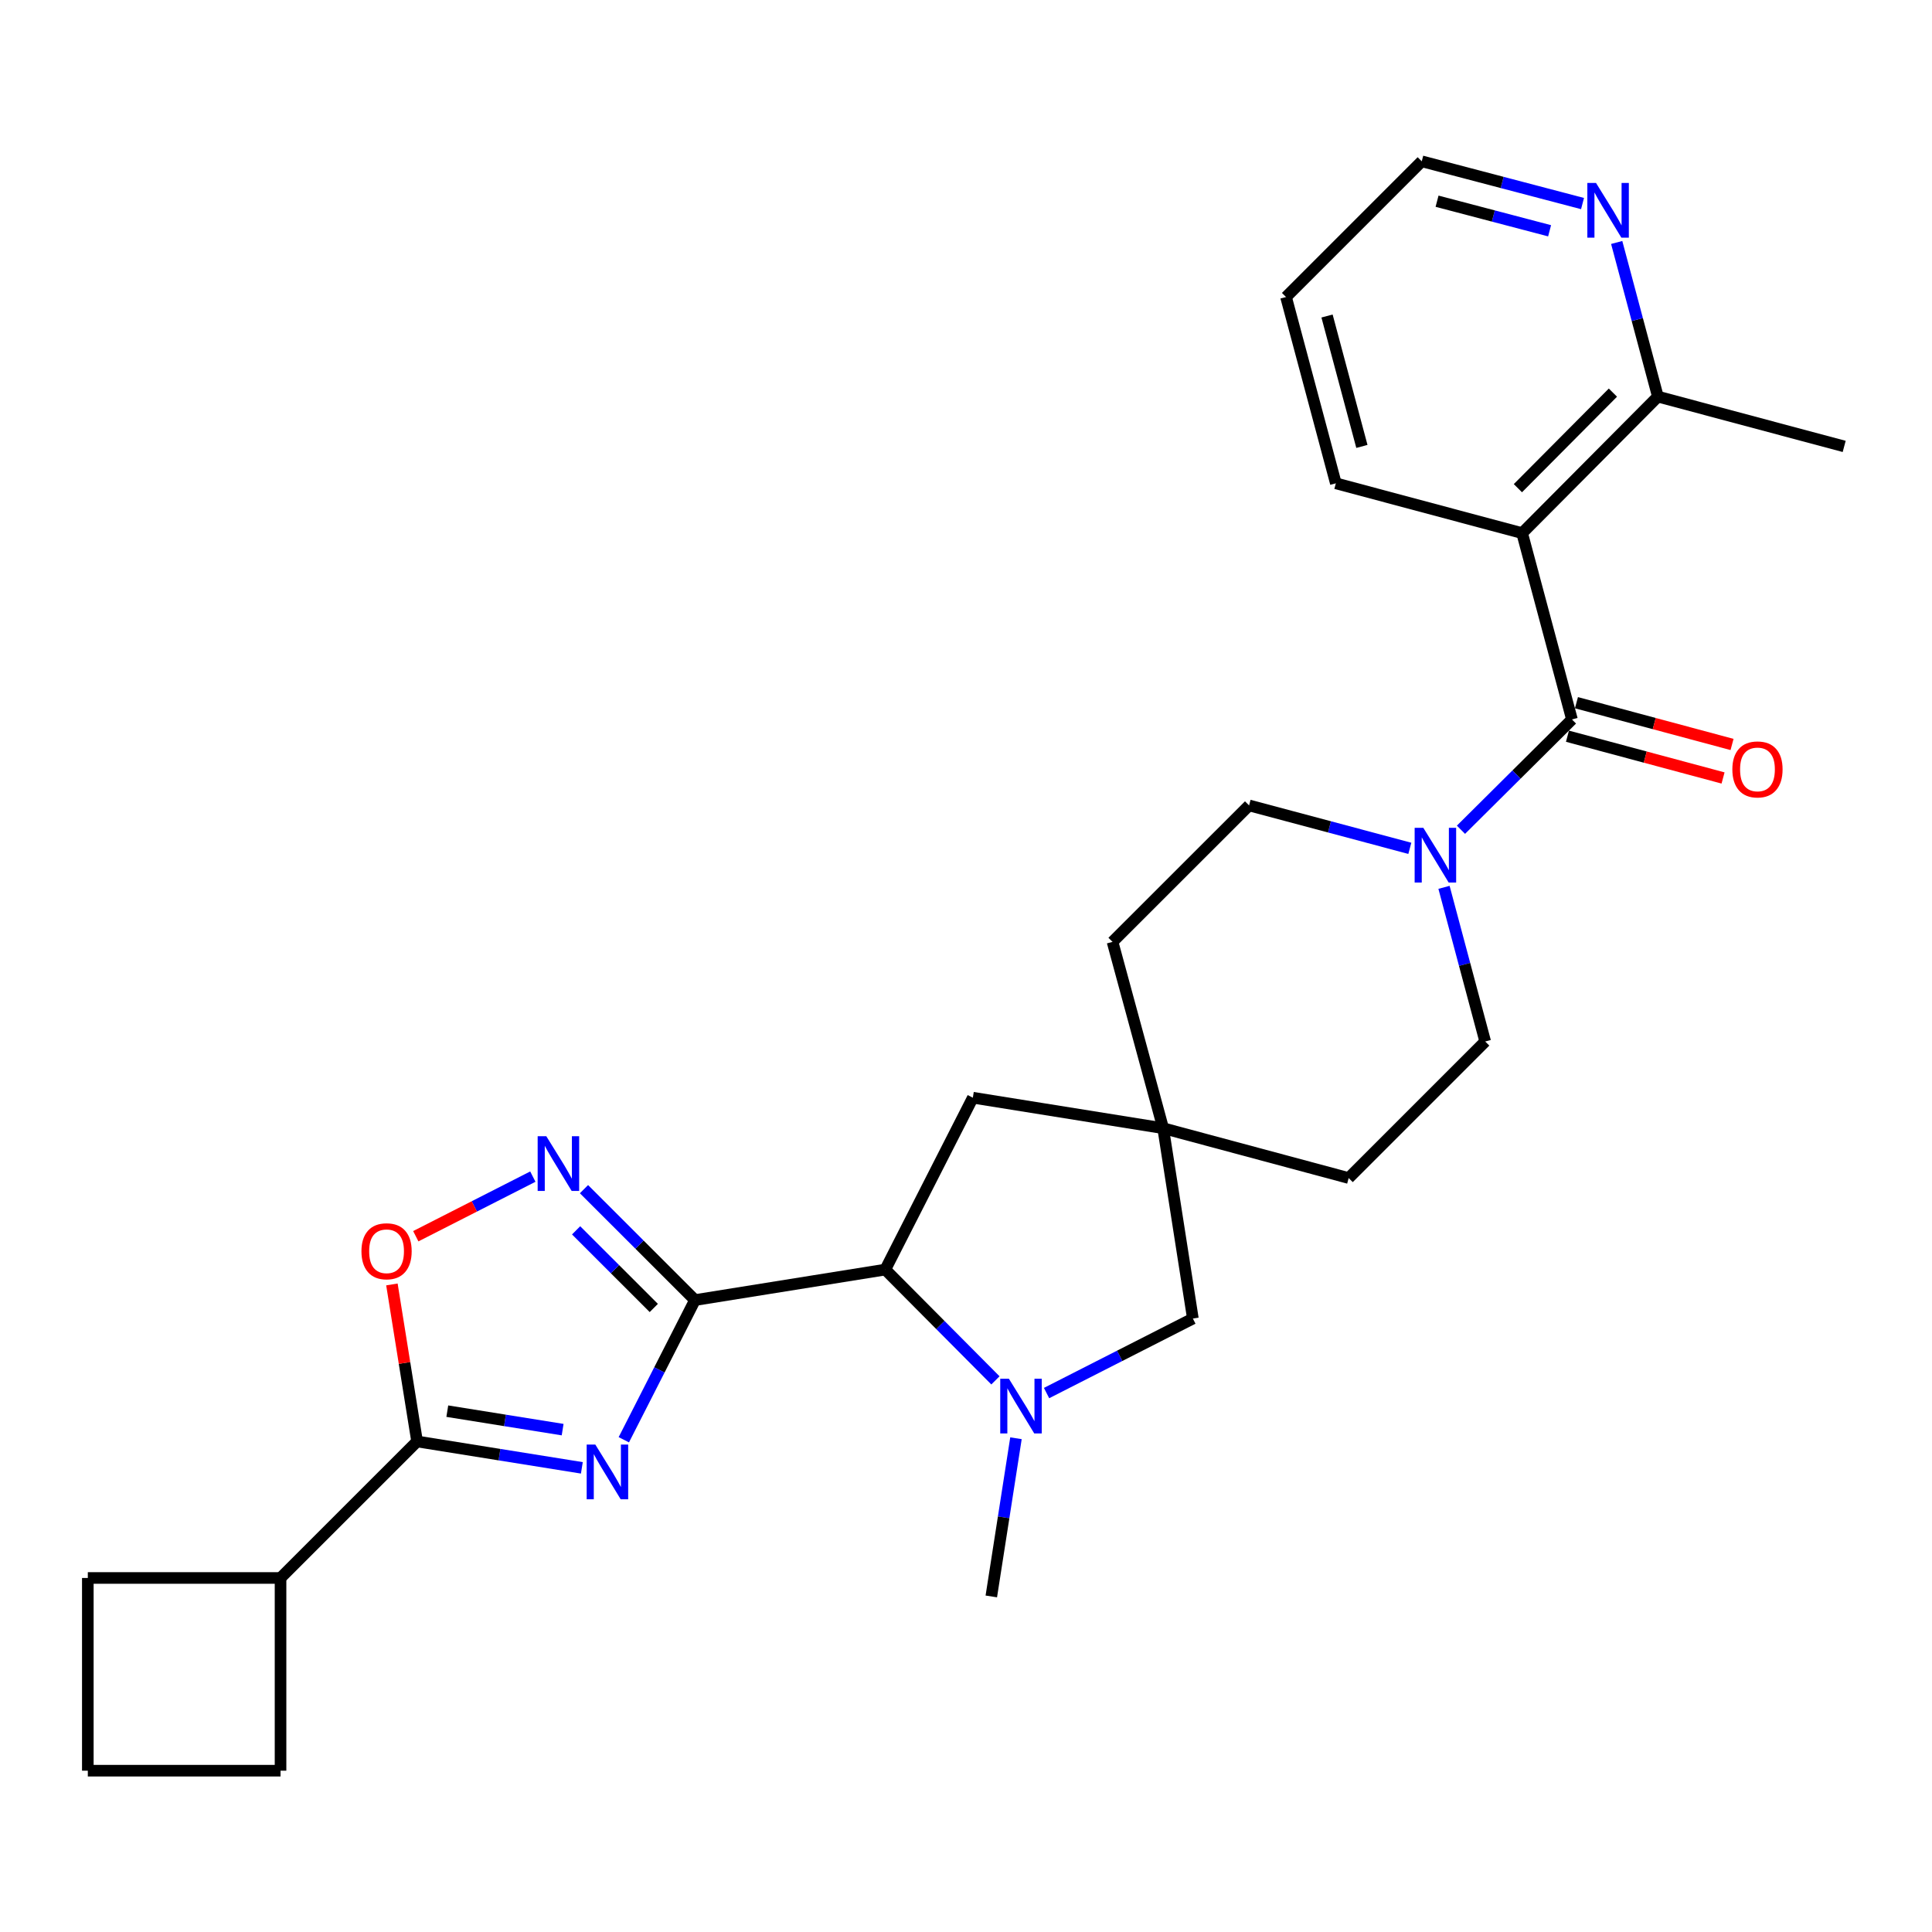 <?xml version='1.0' encoding='iso-8859-1'?>
<svg version='1.1' baseProfile='full'
              xmlns='http://www.w3.org/2000/svg'
                      xmlns:rdkit='http://www.rdkit.org/xml'
                      xmlns:xlink='http://www.w3.org/1999/xlink'
                  xml:space='preserve'
width='1000px' height='1000px' viewBox='0 0 1000 1000'>
<!-- END OF HEADER -->
<rect style='opacity:1.0;fill:#FFFFFF;stroke:none' width='1000' height='1000' x='0' y='0'> </rect>
<path class='bond-0' d='M 359.715,672.917 L 341.301,709.068' style='fill:none;fill-rule:evenodd;stroke:#000000;stroke-width:6px;stroke-linecap:butt;stroke-linejoin:miter;stroke-opacity:1' />
<path class='bond-0' d='M 341.301,709.068 L 322.887,745.219' style='fill:none;fill-rule:evenodd;stroke:#0000FF;stroke-width:6px;stroke-linecap:butt;stroke-linejoin:miter;stroke-opacity:1' />
<path class='bond-1' d='M 359.715,672.917 L 330.993,644.212' style='fill:none;fill-rule:evenodd;stroke:#000000;stroke-width:6px;stroke-linecap:butt;stroke-linejoin:miter;stroke-opacity:1' />
<path class='bond-1' d='M 330.993,644.212 L 302.272,615.507' style='fill:none;fill-rule:evenodd;stroke:#0000FF;stroke-width:6px;stroke-linecap:butt;stroke-linejoin:miter;stroke-opacity:1' />
<path class='bond-1' d='M 338.404,677.007 L 318.299,656.913' style='fill:none;fill-rule:evenodd;stroke:#000000;stroke-width:6px;stroke-linecap:butt;stroke-linejoin:miter;stroke-opacity:1' />
<path class='bond-1' d='M 318.299,656.913 L 298.194,636.82' style='fill:none;fill-rule:evenodd;stroke:#0000FF;stroke-width:6px;stroke-linecap:butt;stroke-linejoin:miter;stroke-opacity:1' />
<path class='bond-6' d='M 359.715,672.917 L 458.22,657.135' style='fill:none;fill-rule:evenodd;stroke:#000000;stroke-width:6px;stroke-linecap:butt;stroke-linejoin:miter;stroke-opacity:1' />
<path class='bond-3' d='M 301.169,759.755 L 258.528,752.924' style='fill:none;fill-rule:evenodd;stroke:#0000FF;stroke-width:6px;stroke-linecap:butt;stroke-linejoin:miter;stroke-opacity:1' />
<path class='bond-3' d='M 258.528,752.924 L 215.888,746.093' style='fill:none;fill-rule:evenodd;stroke:#000000;stroke-width:6px;stroke-linecap:butt;stroke-linejoin:miter;stroke-opacity:1' />
<path class='bond-3' d='M 291.217,739.975 L 261.369,735.193' style='fill:none;fill-rule:evenodd;stroke:#0000FF;stroke-width:6px;stroke-linecap:butt;stroke-linejoin:miter;stroke-opacity:1' />
<path class='bond-3' d='M 261.369,735.193 L 231.521,730.411' style='fill:none;fill-rule:evenodd;stroke:#000000;stroke-width:6px;stroke-linecap:butt;stroke-linejoin:miter;stroke-opacity:1' />
<path class='bond-8' d='M 275.798,609.015 L 245.504,624.441' style='fill:none;fill-rule:evenodd;stroke:#0000FF;stroke-width:6px;stroke-linecap:butt;stroke-linejoin:miter;stroke-opacity:1' />
<path class='bond-8' d='M 245.504,624.441 L 215.21,639.867' style='fill:none;fill-rule:evenodd;stroke:#FF0000;stroke-width:6px;stroke-linecap:butt;stroke-linejoin:miter;stroke-opacity:1' />
<path class='bond-2' d='M 813.642,372.384 L 784.917,400.931' style='fill:none;fill-rule:evenodd;stroke:#000000;stroke-width:6px;stroke-linecap:butt;stroke-linejoin:miter;stroke-opacity:1' />
<path class='bond-2' d='M 784.917,400.931 L 756.192,429.478' style='fill:none;fill-rule:evenodd;stroke:#0000FF;stroke-width:6px;stroke-linecap:butt;stroke-linejoin:miter;stroke-opacity:1' />
<path class='bond-4' d='M 813.642,372.384 L 787.853,275.945' style='fill:none;fill-rule:evenodd;stroke:#000000;stroke-width:6px;stroke-linecap:butt;stroke-linejoin:miter;stroke-opacity:1' />
<path class='bond-13' d='M 811.314,381.056 L 851.581,391.867' style='fill:none;fill-rule:evenodd;stroke:#000000;stroke-width:6px;stroke-linecap:butt;stroke-linejoin:miter;stroke-opacity:1' />
<path class='bond-13' d='M 851.581,391.867 L 891.849,402.677' style='fill:none;fill-rule:evenodd;stroke:#FF0000;stroke-width:6px;stroke-linecap:butt;stroke-linejoin:miter;stroke-opacity:1' />
<path class='bond-13' d='M 815.97,363.713 L 856.237,374.524' style='fill:none;fill-rule:evenodd;stroke:#000000;stroke-width:6px;stroke-linecap:butt;stroke-linejoin:miter;stroke-opacity:1' />
<path class='bond-13' d='M 856.237,374.524 L 896.505,385.334' style='fill:none;fill-rule:evenodd;stroke:#FF0000;stroke-width:6px;stroke-linecap:butt;stroke-linejoin:miter;stroke-opacity:1' />
<path class='bond-17' d='M 215.888,746.093 L 145.207,816.754' style='fill:none;fill-rule:evenodd;stroke:#000000;stroke-width:6px;stroke-linecap:butt;stroke-linejoin:miter;stroke-opacity:1' />
<path class='bond-28' d='M 215.888,746.093 L 209.37,705.458' style='fill:none;fill-rule:evenodd;stroke:#000000;stroke-width:6px;stroke-linecap:butt;stroke-linejoin:miter;stroke-opacity:1' />
<path class='bond-28' d='M 209.37,705.458 L 202.853,664.823' style='fill:none;fill-rule:evenodd;stroke:#FF0000;stroke-width:6px;stroke-linecap:butt;stroke-linejoin:miter;stroke-opacity:1' />
<path class='bond-11' d='M 787.853,275.945 L 858.116,205.283' style='fill:none;fill-rule:evenodd;stroke:#000000;stroke-width:6px;stroke-linecap:butt;stroke-linejoin:miter;stroke-opacity:1' />
<path class='bond-11' d='M 785.659,252.684 L 834.843,203.221' style='fill:none;fill-rule:evenodd;stroke:#000000;stroke-width:6px;stroke-linecap:butt;stroke-linejoin:miter;stroke-opacity:1' />
<path class='bond-21' d='M 787.853,275.945 L 691.433,250.166' style='fill:none;fill-rule:evenodd;stroke:#000000;stroke-width:6px;stroke-linecap:butt;stroke-linejoin:miter;stroke-opacity:1' />
<path class='bond-5' d='M 515.231,714.479 L 486.726,685.807' style='fill:none;fill-rule:evenodd;stroke:#0000FF;stroke-width:6px;stroke-linecap:butt;stroke-linejoin:miter;stroke-opacity:1' />
<path class='bond-5' d='M 486.726,685.807 L 458.22,657.135' style='fill:none;fill-rule:evenodd;stroke:#000000;stroke-width:6px;stroke-linecap:butt;stroke-linejoin:miter;stroke-opacity:1' />
<path class='bond-10' d='M 541.698,721.047 L 579.564,701.766' style='fill:none;fill-rule:evenodd;stroke:#0000FF;stroke-width:6px;stroke-linecap:butt;stroke-linejoin:miter;stroke-opacity:1' />
<path class='bond-10' d='M 579.564,701.766 L 617.43,682.485' style='fill:none;fill-rule:evenodd;stroke:#000000;stroke-width:6px;stroke-linecap:butt;stroke-linejoin:miter;stroke-opacity:1' />
<path class='bond-20' d='M 525.865,744.439 L 519.482,785.375' style='fill:none;fill-rule:evenodd;stroke:#0000FF;stroke-width:6px;stroke-linecap:butt;stroke-linejoin:miter;stroke-opacity:1' />
<path class='bond-20' d='M 519.482,785.375 L 513.099,826.311' style='fill:none;fill-rule:evenodd;stroke:#000000;stroke-width:6px;stroke-linecap:butt;stroke-linejoin:miter;stroke-opacity:1' />
<path class='bond-12' d='M 458.22,657.135 L 503.542,568.167' style='fill:none;fill-rule:evenodd;stroke:#000000;stroke-width:6px;stroke-linecap:butt;stroke-linejoin:miter;stroke-opacity:1' />
<path class='bond-7' d='M 729.725,439.093 L 688.123,427.986' style='fill:none;fill-rule:evenodd;stroke:#0000FF;stroke-width:6px;stroke-linecap:butt;stroke-linejoin:miter;stroke-opacity:1' />
<path class='bond-7' d='M 688.123,427.986 L 646.52,416.878' style='fill:none;fill-rule:evenodd;stroke:#000000;stroke-width:6px;stroke-linecap:butt;stroke-linejoin:miter;stroke-opacity:1' />
<path class='bond-31' d='M 747.412,459.283 L 758.075,499.18' style='fill:none;fill-rule:evenodd;stroke:#0000FF;stroke-width:6px;stroke-linecap:butt;stroke-linejoin:miter;stroke-opacity:1' />
<path class='bond-31' d='M 758.075,499.18 L 768.739,539.077' style='fill:none;fill-rule:evenodd;stroke:#000000;stroke-width:6px;stroke-linecap:butt;stroke-linejoin:miter;stroke-opacity:1' />
<path class='bond-9' d='M 602.047,583.96 L 503.542,568.167' style='fill:none;fill-rule:evenodd;stroke:#000000;stroke-width:6px;stroke-linecap:butt;stroke-linejoin:miter;stroke-opacity:1' />
<path class='bond-18' d='M 602.047,583.96 L 698.067,609.748' style='fill:none;fill-rule:evenodd;stroke:#000000;stroke-width:6px;stroke-linecap:butt;stroke-linejoin:miter;stroke-opacity:1' />
<path class='bond-19' d='M 602.047,583.96 L 575.849,487.51' style='fill:none;fill-rule:evenodd;stroke:#000000;stroke-width:6px;stroke-linecap:butt;stroke-linejoin:miter;stroke-opacity:1' />
<path class='bond-29' d='M 602.047,583.96 L 617.43,682.485' style='fill:none;fill-rule:evenodd;stroke:#000000;stroke-width:6px;stroke-linecap:butt;stroke-linejoin:miter;stroke-opacity:1' />
<path class='bond-14' d='M 858.116,205.283 L 847.456,165.391' style='fill:none;fill-rule:evenodd;stroke:#000000;stroke-width:6px;stroke-linecap:butt;stroke-linejoin:miter;stroke-opacity:1' />
<path class='bond-14' d='M 847.456,165.391 L 836.797,125.499' style='fill:none;fill-rule:evenodd;stroke:#0000FF;stroke-width:6px;stroke-linecap:butt;stroke-linejoin:miter;stroke-opacity:1' />
<path class='bond-26' d='M 858.116,205.283 L 954.545,231.062' style='fill:none;fill-rule:evenodd;stroke:#000000;stroke-width:6px;stroke-linecap:butt;stroke-linejoin:miter;stroke-opacity:1' />
<path class='bond-32' d='M 819.114,105.365 L 777.506,94.43' style='fill:none;fill-rule:evenodd;stroke:#0000FF;stroke-width:6px;stroke-linecap:butt;stroke-linejoin:miter;stroke-opacity:1' />
<path class='bond-32' d='M 777.506,94.43 L 735.897,83.494' style='fill:none;fill-rule:evenodd;stroke:#000000;stroke-width:6px;stroke-linecap:butt;stroke-linejoin:miter;stroke-opacity:1' />
<path class='bond-32' d='M 802.067,119.452 L 772.941,111.797' style='fill:none;fill-rule:evenodd;stroke:#0000FF;stroke-width:6px;stroke-linecap:butt;stroke-linejoin:miter;stroke-opacity:1' />
<path class='bond-32' d='M 772.941,111.797 L 743.815,104.142' style='fill:none;fill-rule:evenodd;stroke:#000000;stroke-width:6px;stroke-linecap:butt;stroke-linejoin:miter;stroke-opacity:1' />
<path class='bond-15' d='M 646.52,416.878 L 575.849,487.51' style='fill:none;fill-rule:evenodd;stroke:#000000;stroke-width:6px;stroke-linecap:butt;stroke-linejoin:miter;stroke-opacity:1' />
<path class='bond-16' d='M 768.739,539.077 L 698.067,609.748' style='fill:none;fill-rule:evenodd;stroke:#000000;stroke-width:6px;stroke-linecap:butt;stroke-linejoin:miter;stroke-opacity:1' />
<path class='bond-24' d='M 145.207,816.754 L 45.455,816.754' style='fill:none;fill-rule:evenodd;stroke:#000000;stroke-width:6px;stroke-linecap:butt;stroke-linejoin:miter;stroke-opacity:1' />
<path class='bond-25' d='M 145.207,816.754 L 145.207,916.506' style='fill:none;fill-rule:evenodd;stroke:#000000;stroke-width:6px;stroke-linecap:butt;stroke-linejoin:miter;stroke-opacity:1' />
<path class='bond-27' d='M 691.433,250.166 L 665.655,153.736' style='fill:none;fill-rule:evenodd;stroke:#000000;stroke-width:6px;stroke-linecap:butt;stroke-linejoin:miter;stroke-opacity:1' />
<path class='bond-27' d='M 704.914,231.064 L 686.869,163.563' style='fill:none;fill-rule:evenodd;stroke:#000000;stroke-width:6px;stroke-linecap:butt;stroke-linejoin:miter;stroke-opacity:1' />
<path class='bond-22' d='M 45.455,916.506 L 145.207,916.506' style='fill:none;fill-rule:evenodd;stroke:#000000;stroke-width:6px;stroke-linecap:butt;stroke-linejoin:miter;stroke-opacity:1' />
<path class='bond-30' d='M 45.455,916.506 L 45.455,816.754' style='fill:none;fill-rule:evenodd;stroke:#000000;stroke-width:6px;stroke-linecap:butt;stroke-linejoin:miter;stroke-opacity:1' />
<path class='bond-23' d='M 735.897,83.494 L 665.655,153.736' style='fill:none;fill-rule:evenodd;stroke:#000000;stroke-width:6px;stroke-linecap:butt;stroke-linejoin:miter;stroke-opacity:1' />
<path  class='atom-1' d='M 308.143 747.715
L 317.423 762.715
Q 318.343 764.195, 319.823 766.875
Q 321.303 769.555, 321.383 769.715
L 321.383 747.715
L 325.143 747.715
L 325.143 776.035
L 321.263 776.035
L 311.303 759.635
Q 310.143 757.715, 308.903 755.515
Q 307.703 753.315, 307.343 752.635
L 307.343 776.035
L 303.663 776.035
L 303.663 747.715
L 308.143 747.715
' fill='#0000FF'/>
<path  class='atom-2' d='M 282.773 588.116
L 292.053 603.116
Q 292.973 604.596, 294.453 607.276
Q 295.933 609.956, 296.013 610.116
L 296.013 588.116
L 299.773 588.116
L 299.773 616.436
L 295.893 616.436
L 285.933 600.036
Q 284.773 598.116, 283.533 595.916
Q 282.333 593.716, 281.973 593.036
L 281.973 616.436
L 278.293 616.436
L 278.293 588.116
L 282.773 588.116
' fill='#0000FF'/>
<path  class='atom-6' d='M 522.202 713.627
L 531.482 728.627
Q 532.402 730.107, 533.882 732.787
Q 535.362 735.467, 535.442 735.627
L 535.442 713.627
L 539.202 713.627
L 539.202 741.947
L 535.322 741.947
L 525.362 725.547
Q 524.202 723.627, 522.962 721.427
Q 521.762 719.227, 521.402 718.547
L 521.402 741.947
L 517.722 741.947
L 517.722 713.627
L 522.202 713.627
' fill='#0000FF'/>
<path  class='atom-8' d='M 736.7 428.467
L 745.98 443.467
Q 746.9 444.947, 748.38 447.627
Q 749.86 450.307, 749.94 450.467
L 749.94 428.467
L 753.7 428.467
L 753.7 456.787
L 749.82 456.787
L 739.86 440.387
Q 738.7 438.467, 737.46 436.267
Q 736.26 434.067, 735.9 433.387
L 735.9 456.787
L 732.22 456.787
L 732.22 428.467
L 736.7 428.467
' fill='#0000FF'/>
<path  class='atom-9' d='M 187.086 647.648
Q 187.086 640.848, 190.446 637.048
Q 193.806 633.248, 200.086 633.248
Q 206.366 633.248, 209.726 637.048
Q 213.086 640.848, 213.086 647.648
Q 213.086 654.528, 209.686 658.448
Q 206.286 662.328, 200.086 662.328
Q 193.846 662.328, 190.446 658.448
Q 187.086 654.568, 187.086 647.648
M 200.086 659.128
Q 204.406 659.128, 206.726 656.248
Q 209.086 653.328, 209.086 647.648
Q 209.086 642.088, 206.726 639.288
Q 204.406 636.448, 200.086 636.448
Q 195.766 636.448, 193.406 639.248
Q 191.086 642.048, 191.086 647.648
Q 191.086 653.368, 193.406 656.248
Q 195.766 659.128, 200.086 659.128
' fill='#FF0000'/>
<path  class='atom-14' d='M 896.663 398.243
Q 896.663 391.443, 900.023 387.643
Q 903.383 383.843, 909.663 383.843
Q 915.943 383.843, 919.303 387.643
Q 922.663 391.443, 922.663 398.243
Q 922.663 405.123, 919.263 409.043
Q 915.863 412.923, 909.663 412.923
Q 903.423 412.923, 900.023 409.043
Q 896.663 405.163, 896.663 398.243
M 909.663 409.723
Q 913.983 409.723, 916.303 406.843
Q 918.663 403.923, 918.663 398.243
Q 918.663 392.683, 916.303 389.883
Q 913.983 387.043, 909.663 387.043
Q 905.343 387.043, 902.983 389.843
Q 900.663 392.643, 900.663 398.243
Q 900.663 403.963, 902.983 406.843
Q 905.343 409.723, 909.663 409.723
' fill='#FF0000'/>
<path  class='atom-15' d='M 826.087 94.683
L 835.367 109.683
Q 836.287 111.163, 837.767 113.843
Q 839.247 116.523, 839.327 116.683
L 839.327 94.683
L 843.087 94.683
L 843.087 123.003
L 839.207 123.003
L 829.247 106.603
Q 828.087 104.683, 826.847 102.483
Q 825.647 100.283, 825.287 99.603
L 825.287 123.003
L 821.607 123.003
L 821.607 94.683
L 826.087 94.683
' fill='#0000FF'/>
</svg>
